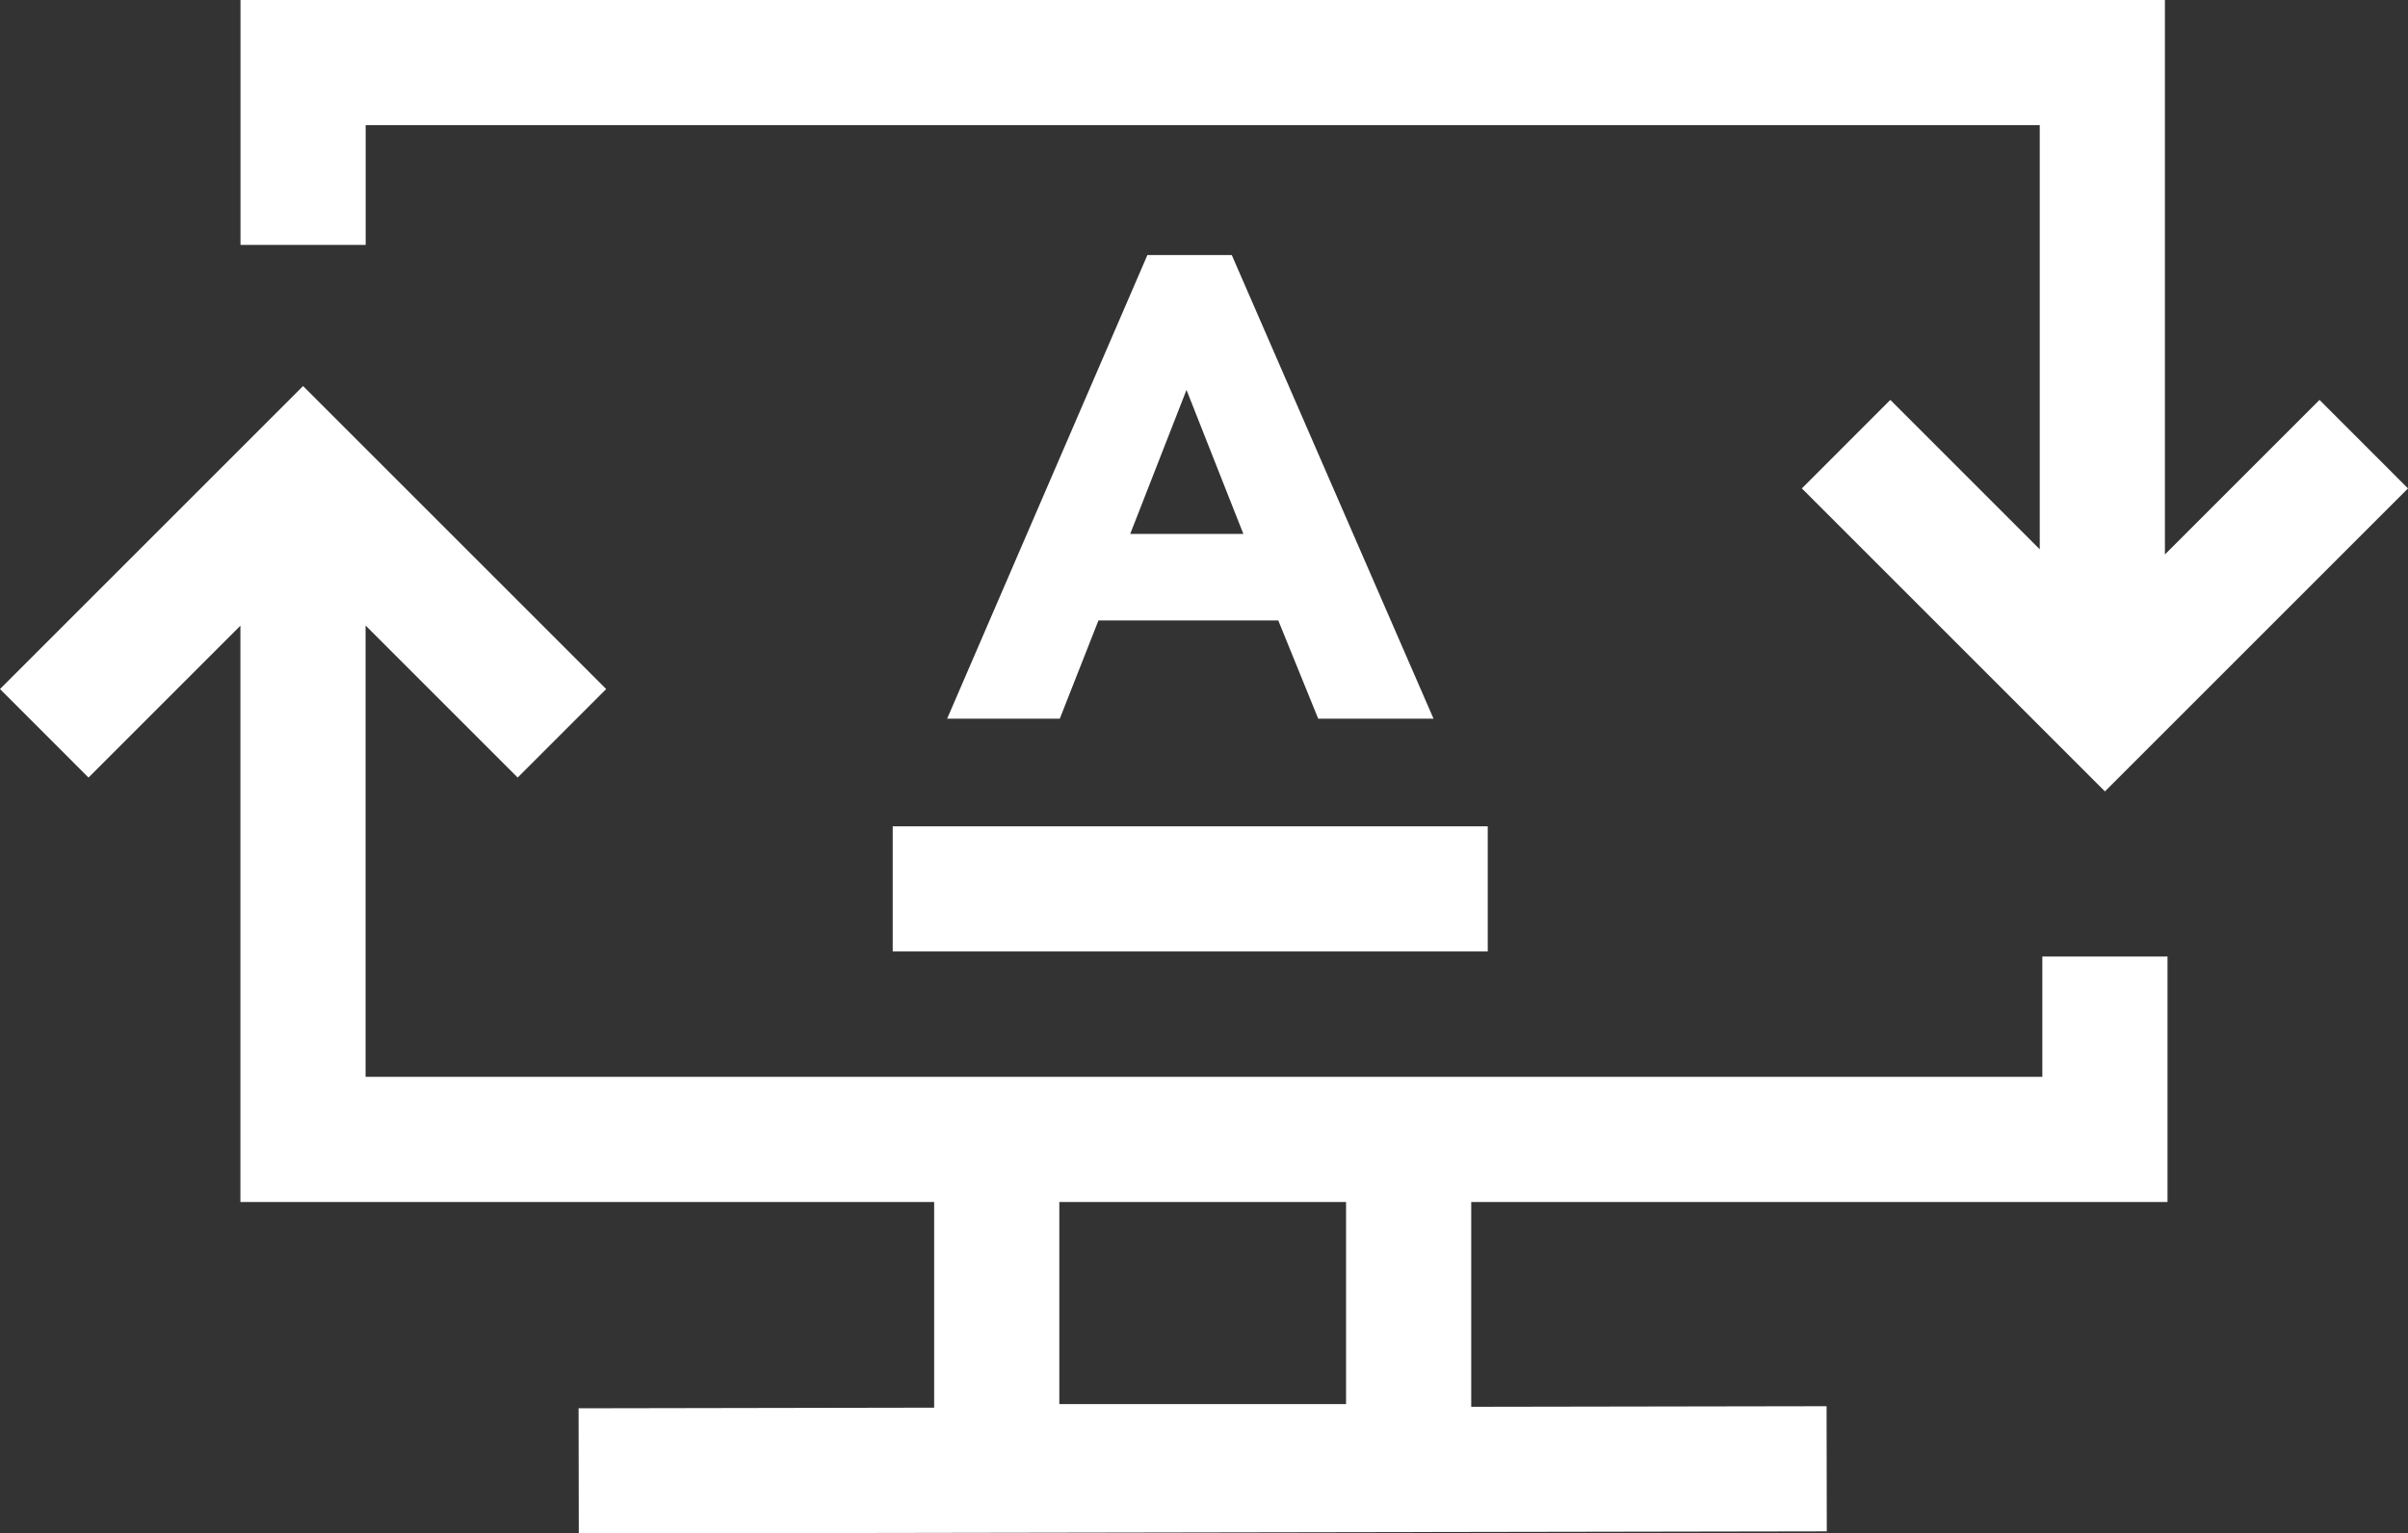 <?xml version="1.0" encoding="UTF-8"?> <svg xmlns="http://www.w3.org/2000/svg" viewBox="0 0 577.13 367.62"><rect x="0" y="0" width="577.13" height="367.62" fill="#333333" stroke="none"/><defs><style>.cls-1{fill:#fff;}</style></defs><title>Automatization (IoT)</title><g id="Layer_2" data-name="Layer 2"><g id="Layer_1-2" data-name="Layer 1"><polygon class="cls-1" points="489.49 258.16 87.62 258.16 87.62 149.96 124.07 186.41 145.29 165.19 72.64 92.55 0 165.19 21.21 186.41 57.62 150 57.62 288.16 519.49 288.16 519.49 229.32 489.49 229.32 489.49 258.16"></polygon><polygon class="cls-1" points="87.64 30 488.87 30 488.87 131.69 453.06 95.87 431.85 117.09 504.49 189.73 577.13 117.09 555.92 95.87 518.87 132.92 518.87 0 57.64 0 57.64 58.72 87.64 58.72 87.64 30"></polygon><polygon class="cls-1" points="352.61 337.26 352.61 283.89 322.61 283.89 322.61 336.62 253.89 336.62 253.89 283.89 223.89 283.89 223.89 337.47 138.67 337.62 138.72 367.62 437.83 367.12 437.78 337.12 352.61 337.26"></polygon><path class="cls-1" d="M306.37,148.75l9.57,23.55h27.64L295.22,61.14H275l-48,111.16h27l9.27-23.55Zm-22-55.27L298,128H270.88Z"></path><rect class="cls-1" x="213.96" y="198.1" width="142.61" height="30"></rect></g></g></svg> 